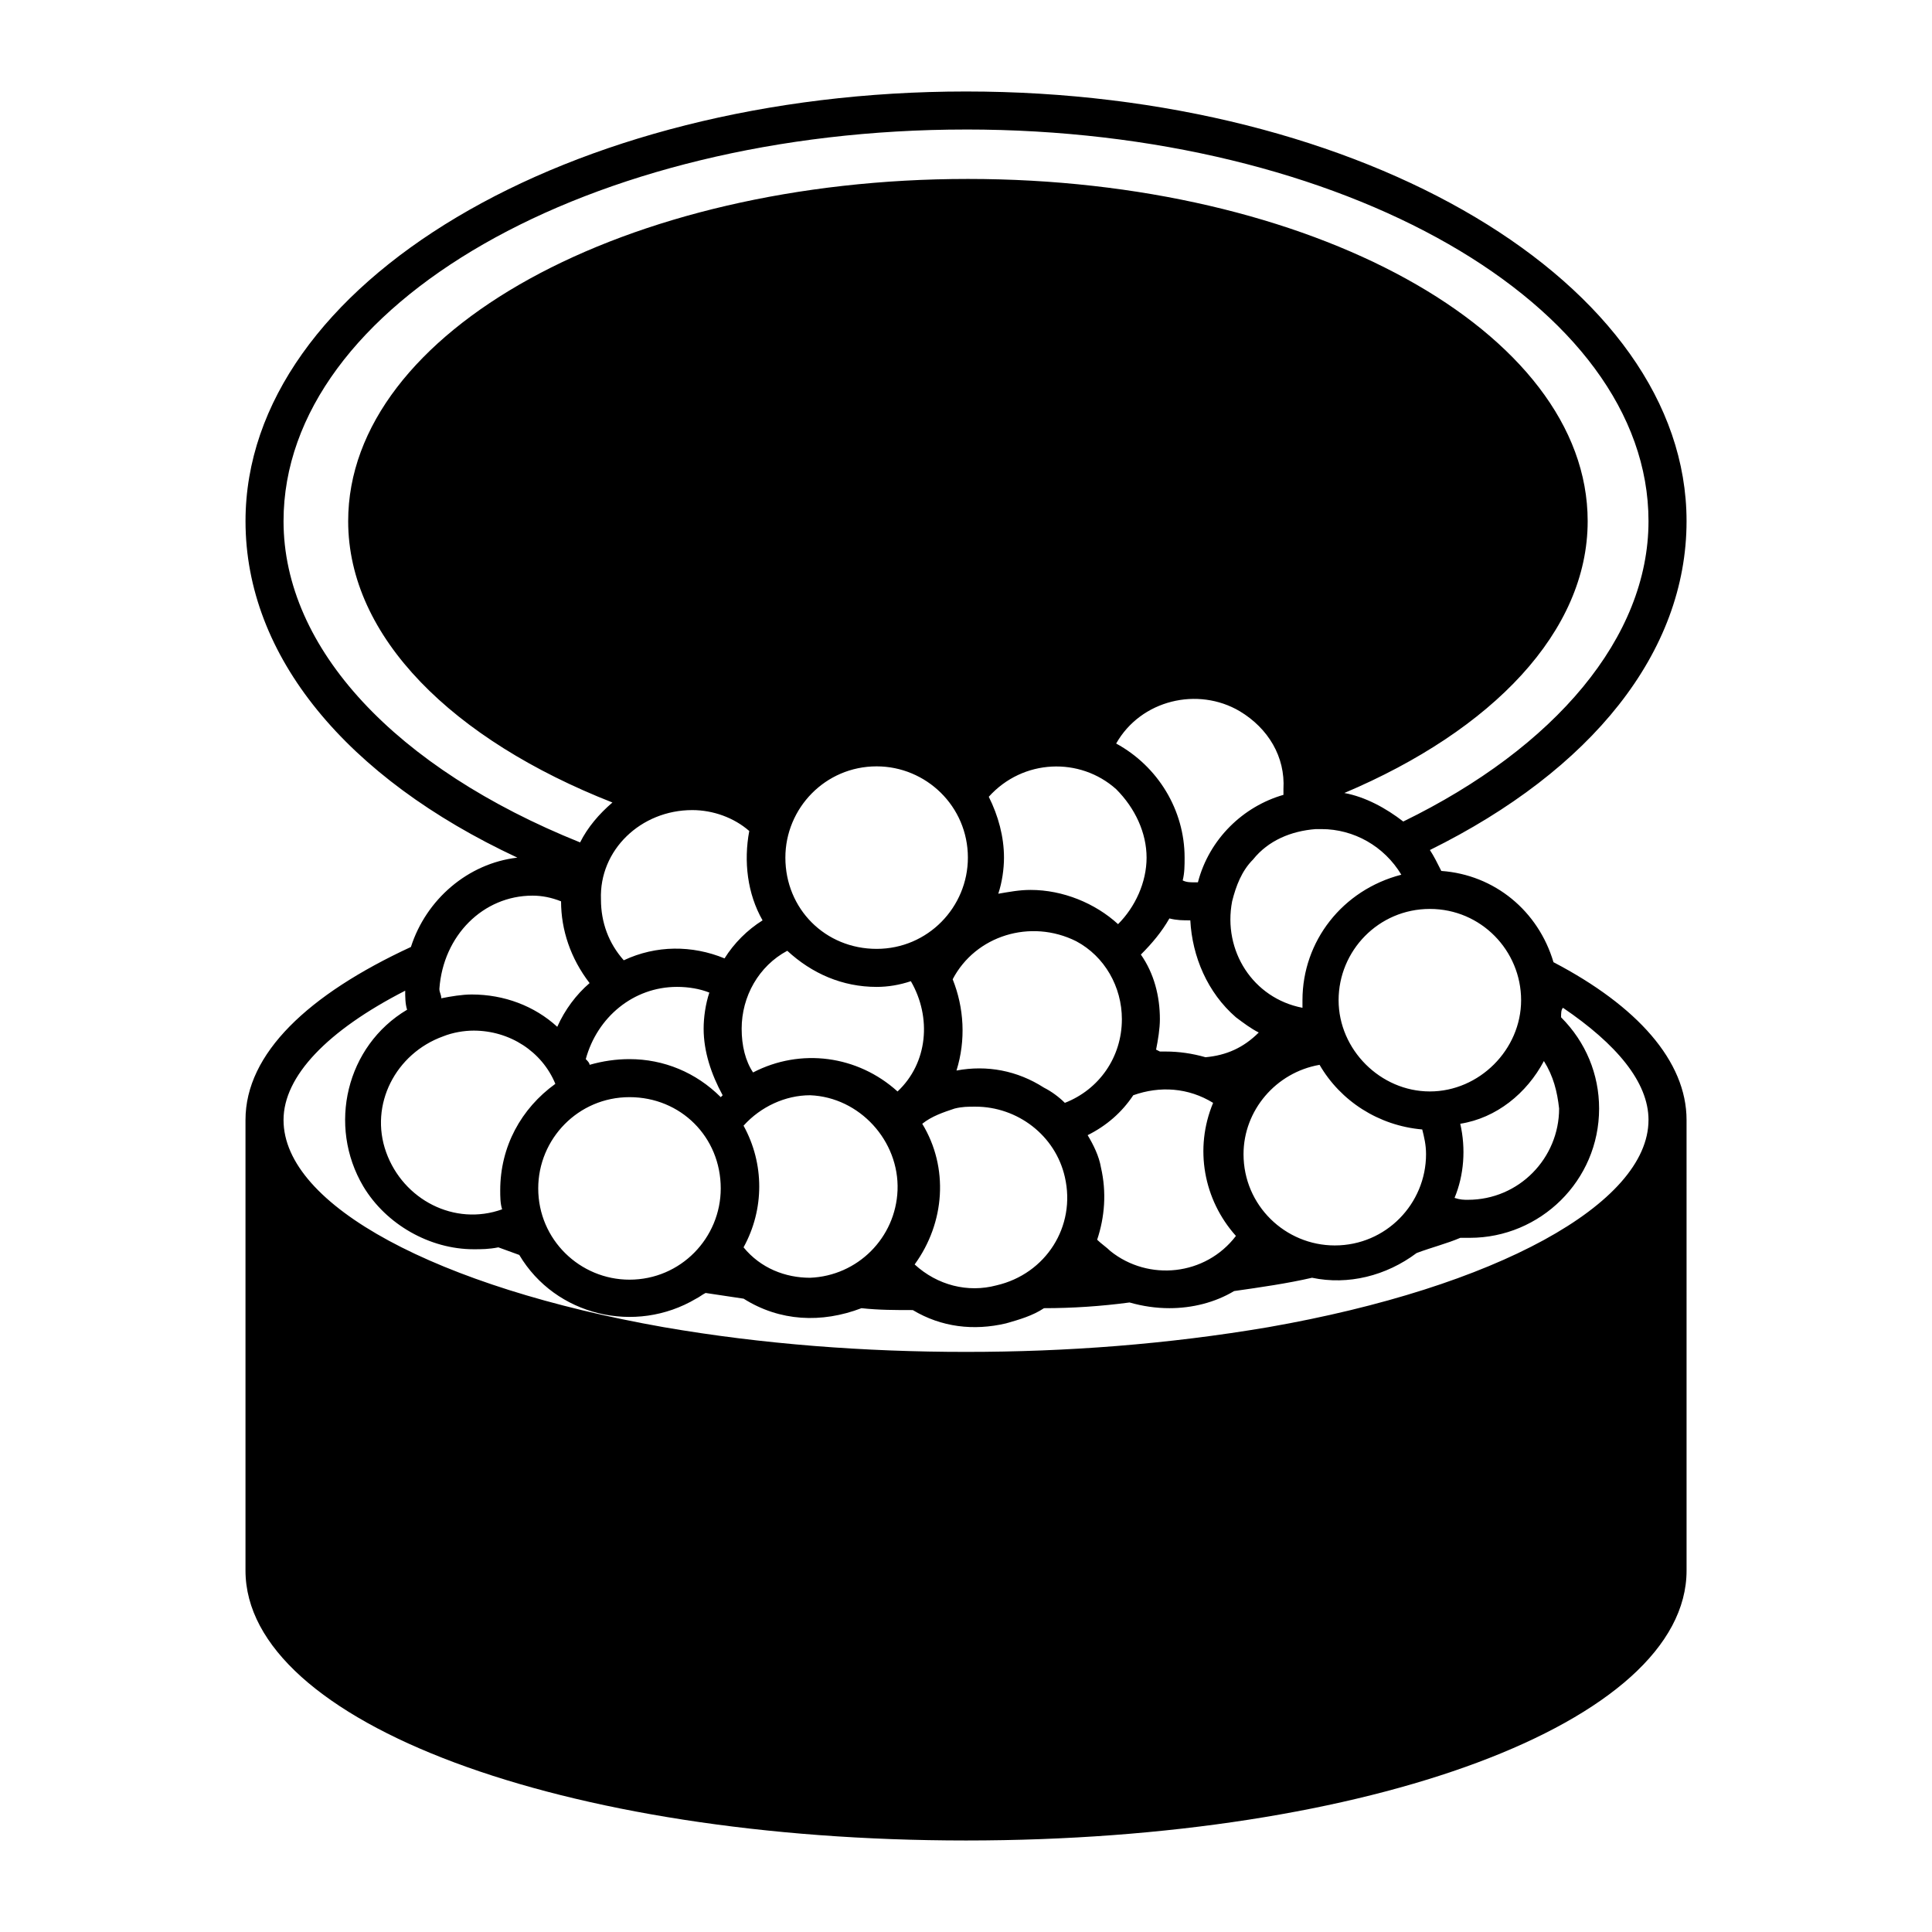 <?xml version="1.0" encoding="UTF-8"?>
<!-- Uploaded to: ICON Repo, www.svgrepo.com, Generator: ICON Repo Mixer Tools -->
<svg fill="#000000" width="800px" height="800px" version="1.1" viewBox="144 144 512 512" xmlns="http://www.w3.org/2000/svg">
 <path d="m252.89 394.96c-27.207 12.594-43.832 28.215-43.832 45.848v119.4c0 40.305 84.137 71.539 190.95 71.539s190.95-31.234 190.95-71.539l-0.004-119.4c0-15.617-13.098-30.23-35.266-41.816-4.031-13.602-15.617-23.176-29.727-24.184-1.008-2.016-2.016-4.031-3.023-5.543 42.824-21.16 68.016-52.395 68.016-87.16 0-62.973-85.648-113.86-190.94-113.86-105.3 0-190.95 50.887-190.95 113.86 0 35.77 26.703 68.016 72.043 89.176-13.098 1.512-24.18 11.082-28.211 23.68zm147.11-216.64c99.754 0 180.87 46.352 180.87 103.79 0 30.73-24.688 59.953-64.992 79.602-4.535-3.527-10.078-6.551-15.617-7.559 39.297-16.625 64.488-42.824 64.488-72.043 0-50.383-73.555-90.688-164.24-90.688s-164.24 40.305-164.24 90.688c0 30.73 27.711 57.938 70.031 74.562-3.527 3.023-6.551 6.551-8.566 10.578-48.871-19.648-78.594-51.387-78.594-85.145 0-57.434 81.113-103.78 180.87-103.78zm147.11 230.74c0 13.098-11.082 24.184-24.184 24.184-13.098 0-24.184-11.082-24.184-24.184 0-13.098 10.578-24.184 24.184-24.184s24.184 11.086 24.184 24.184zm33.758 31.742c0 22.168-40.305 44.336-100.76 54.914-26.703 4.535-53.402 6.551-80.105 6.551s-53.906-2.016-80.105-6.551c-59.953-10.578-100.76-32.242-100.76-54.914 0-11.586 11.586-23.68 32.242-34.258 0 1.512 0 3.527 0.504 5.039-16.121 9.574-21.16 30.73-11.586 46.855 6.047 10.078 17.633 16.625 29.223 16.625 2.016 0 4.031 0 6.551-0.504l5.543 2.016c9.574 16.121 30.73 21.16 46.855 11.586 1.008-0.504 1.512-1.008 2.519-1.512 3.527 0.504 6.551 1.008 10.078 1.512 9.574 6.047 20.656 6.551 31.234 2.519 4.535 0.504 9.07 0.504 13.602 0.504 7.559 4.535 16.121 5.543 24.688 3.527 3.527-1.008 7.055-2.016 10.078-4.031 7.559 0 15.113-0.504 22.672-1.512 3.527 1.008 7.055 1.512 10.578 1.512 6.047 0 12.09-1.512 17.129-4.535 7.055-1.008 14.105-2.016 20.656-3.527 9.574 2.016 19.648-0.504 27.711-6.551 4.031-1.512 8.062-2.519 11.586-4.031h2.519c18.641 0 34.258-15.113 34.258-34.258 0-9.07-3.527-17.633-10.078-24.184 0-1.008 0-2.016 0.504-2.519 14.102 9.574 22.668 19.648 22.668 29.727zm-311.36-23.68c9.574 0 18.137 5.543 21.664 14.105-9.07 6.551-14.609 16.625-14.609 28.215 0 1.512 0 3.527 0.504 5.039-12.594 4.535-26.199-2.519-30.73-15.113-4.535-12.594 2.519-26.199 15.113-30.73 2.516-1.012 5.539-1.516 8.059-1.516zm191.95-39.297h-1.008c-1.008 0-2.016 0-3.023-0.504 0.504-2.016 0.504-4.031 0.504-6.047 0-12.594-7.055-24.184-18.137-30.23 6.551-11.586 21.664-15.113 32.746-8.566 7.559 4.535 12.09 12.09 11.586 20.656v1.512c-10.578 3.027-19.648 11.59-22.668 23.18zm10.074 35.77c2.016 1.512 4.031 3.023 6.047 4.031-4.031 4.031-8.566 6.047-14.105 6.551-3.527-1.008-7.055-1.512-10.578-1.512h-1.512l-1.012-0.504c0.504-2.519 1.008-5.543 1.008-8.062 0-6.047-1.512-12.09-5.039-17.129 3.023-3.023 5.543-6.047 7.559-9.574 2.016 0.504 3.527 0.504 5.543 0.504 0.504 9.574 4.531 19.145 12.09 25.695zm49.375 29.723c0.504 2.016 1.008 4.031 1.008 6.551 0 13.098-10.578 24.184-24.184 24.184-13.098 0-24.184-10.578-24.184-24.184 0-11.586 8.566-21.664 20.152-23.68 5.543 9.574 15.617 16.125 27.207 17.129zm32.242-18.137c2.519 4.031 3.527 8.062 4.031 12.594 0 13.098-10.578 24.184-24.184 24.184-1.008 0-2.016 0-3.527-0.504 2.519-6.047 3.023-13.098 1.512-19.648 9.574-1.508 17.633-8.059 22.168-16.625zm-166.76 53.91c8.062-11.082 9.07-25.695 2.016-37.281 2.519-2.016 5.543-3.023 8.566-4.031 2.016-0.504 3.527-0.504 5.543-0.504 11.082 0 21.16 7.559 23.68 18.641 3.023 13.098-5.039 25.695-18.137 28.719-7.559 2.012-15.621-0.004-21.668-5.543zm-99.754-20.152c0-13.098 10.578-24.184 24.184-24.184 13.602 0 24.184 10.578 24.184 24.184 0 13.098-10.578 24.184-24.184 24.184-13.098 0-24.184-10.582-24.184-24.184zm65.496-87.664c0-13.098 10.578-24.184 24.184-24.184 13.098 0 24.184 10.578 24.184 24.184 0 13.098-10.578 24.184-24.184 24.184-13.605 0-24.184-10.582-24.184-24.184zm-11.586 45.344c0-8.566 4.535-16.625 12.09-20.656 6.551 6.047 14.609 9.574 23.68 9.574 3.023 0 6.047-0.504 9.07-1.512 5.543 9.574 4.535 21.664-3.527 29.223-10.578-9.574-25.695-11.586-38.289-5.039-2.019-3.027-3.023-7.055-3.023-11.59zm107.31-45.344c0 6.551-3.023 13.098-7.559 17.633-6.047-5.543-14.609-9.07-23.176-9.07-3.023 0-5.543 0.504-8.566 1.008 1.008-3.023 1.512-6.551 1.512-9.574 0-5.543-1.512-11.082-4.031-16.121 9.07-10.078 24.184-10.578 33.754-2.016 5.043 5.043 8.066 11.59 8.066 18.141zm-6.547 42.824c0 10.078-6.047 18.641-15.113 22.168-1.512-1.512-3.527-3.023-5.543-4.031-7.055-4.535-15.113-6.047-23.176-4.535 2.519-8.062 2.016-16.625-1.008-24.184 6.047-11.586 20.656-16.121 32.746-10.078 7.559 4.035 12.094 12.094 12.094 20.66zm-100.26 60.457c5.543-10.078 5.543-22.168 0-32.242 4.535-5.039 11.082-8.062 17.633-8.062 13.098 0.504 23.68 12.09 23.176 25.191-0.504 12.594-10.578 22.672-23.176 23.176-6.551 0-13.102-2.519-17.633-8.062zm93.707-2.016c2.016-6.047 2.519-12.594 1.008-19.145-0.504-3.023-2.016-6.047-3.527-8.566 5.039-2.519 9.07-6.047 12.09-10.578 7.055-2.519 14.609-2.016 21.16 2.016-5.039 12.09-2.519 25.695 6.047 35.266-8.062 10.578-23.176 12.09-33.25 4.031-1.008-1.008-2.519-2.016-3.527-3.023zm-111.34-67.008c3.023 0 6.047 0.504 8.566 1.512-1.008 3.023-1.512 6.551-1.512 9.574 0 6.047 2.016 12.09 5.039 17.633l-0.504 0.504c-6.551-6.551-15.113-10.078-24.184-10.078-3.527 0-7.055 0.504-10.578 1.512 0-0.504-0.504-1.008-1.008-1.512 3.019-11.082 12.594-19.145 24.18-19.145zm4.031-46.852c5.543 0 11.082 2.016 15.113 5.543-1.512 8.062-0.504 16.625 3.527 23.68-4.031 2.519-7.559 6.047-10.078 10.078-8.566-3.527-18.137-3.527-26.703 0.504-4.031-4.535-6.047-10.078-6.047-16.121-0.5-13.105 10.586-23.684 24.188-23.684-0.504 0-0.504 0 0 0zm161.72 50.379v2.016c-13.098-2.519-21.16-15.113-18.641-28.215 1.008-4.031 2.519-8.062 5.543-11.082 4.031-5.039 10.078-7.559 16.625-8.062h1.512c8.566 0 16.625 4.535 21.16 12.09-15.617 4.035-26.199 17.637-26.199 33.254zm-204.04-27.707c2.519 0 5.039 0.504 7.559 1.512 0 7.559 2.519 15.113 7.559 21.664-3.527 3.023-6.551 7.055-8.566 11.586-6.047-5.543-14.105-8.566-22.672-8.566-2.519 0-5.543 0.504-8.062 1.008 0-1.008-0.504-1.512-0.504-2.519 1.008-14.105 11.59-24.684 24.688-24.684z"/>
</svg>